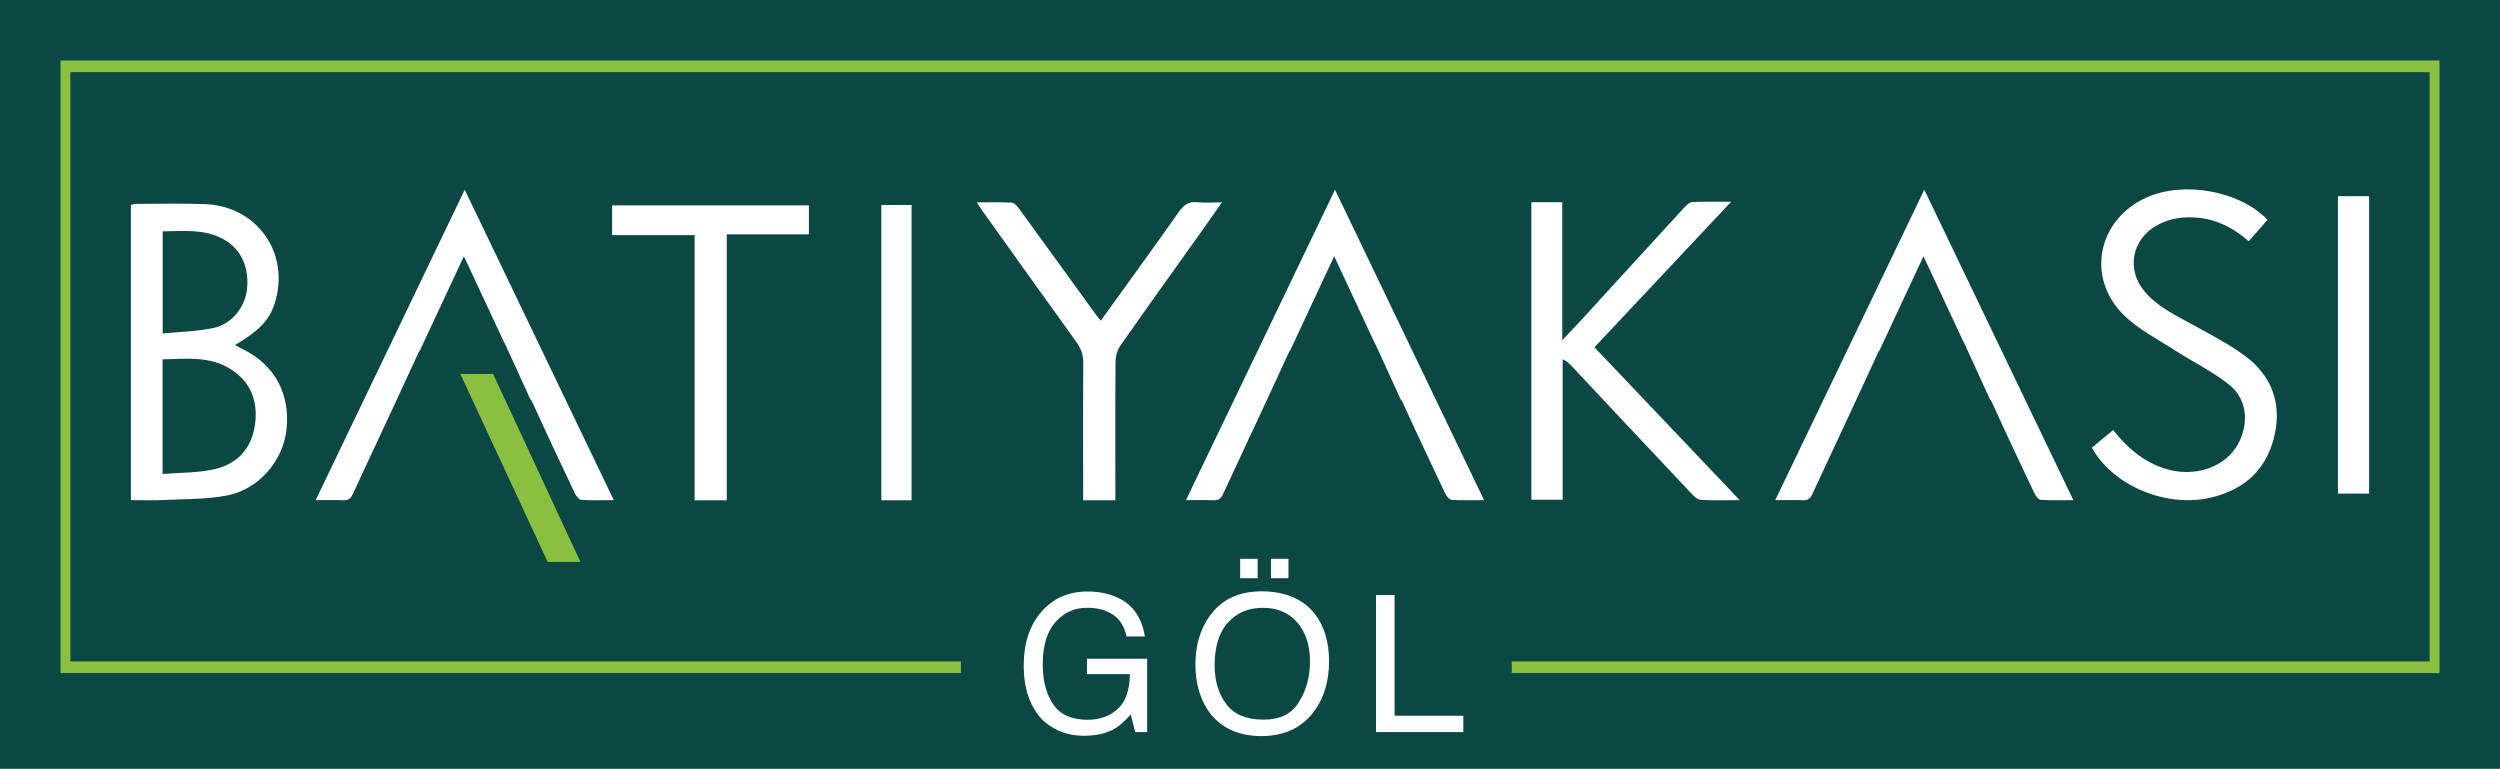 <svg xmlns="http://www.w3.org/2000/svg" id="Layer_2" data-name="Layer 2" viewBox="0 0 496.86 152.79"><defs><style>      .cls-1 {        fill: #0b4844;      }      .cls-1, .cls-2, .cls-3 {        stroke-width: 0px;      }      .cls-2 {        fill: #8bbf40;      }      .cls-3 {        fill: #fff;      }    </style></defs><g id="katman_1" data-name="katman 1"><g><rect class="cls-1" width="496.86" height="152.79"></rect><polygon class="cls-2" points="12.02 12.02 12.02 133.77 190.98 133.77 190.98 131.45 13.99 131.45 13.99 14.34 482.87 14.34 482.87 131.45 300.45 131.45 300.45 133.77 484.84 133.77 484.84 12.02 12.02 12.02"></polygon><g><path class="cls-3" d="M222.65,119.03c2.67,1.42,4.3,3.91,4.9,7.47h-3.65c-.44-1.99-1.34-3.44-2.71-4.35-1.37-.91-3.09-1.36-5.18-1.36-2.47,0-4.55.95-6.24,2.84-1.69,1.89-2.53,4.71-2.53,8.46,0,3.24.7,5.88,2.09,7.91,1.39,2.03,3.66,3.05,6.81,3.05,2.41,0,4.41-.71,5.99-2.14,1.58-1.43,2.39-3.74,2.43-6.93h-8.53v-3.06h11.96v14.58h-2.37l-.89-3.5c-1.23,1.37-2.32,2.32-3.27,2.86-1.59.92-3.62,1.37-6.07,1.37-3.17,0-5.9-1.04-8.19-3.13-2.49-2.62-3.74-6.22-3.74-10.79s1.22-8.19,3.66-10.89c2.31-2.57,5.31-3.86,8.99-3.86,2.52,0,4.7.49,6.54,1.48Z"></path><path class="cls-3" d="M261.43,122.15c1.8,2.41,2.71,5.5,2.71,9.25,0,4.07-1.03,7.45-3.1,10.14-2.42,3.17-5.88,4.75-10.37,4.75-4.19,0-7.49-1.38-9.88-4.15-2.14-2.67-3.21-6.04-3.21-10.12,0-3.68.92-6.84,2.74-9.46,2.35-3.36,5.82-5.04,10.42-5.04s8.37,1.54,10.68,4.64ZM258.17,139.51c1.45-2.33,2.18-5.01,2.18-8.04,0-3.21-.84-5.79-2.51-7.74-1.68-1.96-3.97-2.93-6.87-2.93s-5.12.97-6.9,2.9c-1.78,1.94-2.67,4.79-2.67,8.57,0,3.02.76,5.56,2.29,7.64s4,3.11,7.43,3.11,5.6-1.17,7.05-3.5ZM246.48,111.06h3.47v3.86h-3.47v-3.86ZM252.6,111.06h3.47v3.86h-3.47v-3.86Z"></path><path class="cls-3" d="M273.47,118.25h3.69v24h13.67v3.25h-17.36v-27.24Z"></path></g><g><polygon class="cls-2" points="115.36 111.68 108.84 111.68 91.49 74.32 98 74.32 115.36 111.68"></polygon><path class="cls-3" d="M32.33,66.28c3.55-.36,6.93-.4,10.16-1.11,3.77-.83,6.41-4.42,6.65-8.14.3-4.53-1.59-8.03-5.36-9.81-3.65-1.73-7.51-1.27-11.45-1.24v20.3ZM32.31,94.2c3.56-.3,7.11-.19,10.44-.98,4.58-1.08,7.38-4.28,7.96-9.08.53-4.43-.84-8.13-4.69-10.66-4.26-2.8-9-2.15-13.71-2.06v22.77ZM46.72,68.55c.55.31,1.01.59,1.5.83,6.32,3.08,9.47,8.82,8.73,15.92-.65,6.22-5.47,11.96-11.86,13.18-4.12.79-8.42.68-12.64.9-2.1.1-4.22.02-6.44.02v-58.68c.32-.07.67-.2,1.02-.2,4.56,0,9.12-.12,13.68.05,10.41.37,17.01,9.79,13.9,19.68-1.04,3.32-3.11,5.51-7.89,8.31"></path><polygon class="cls-3" points="160.76 40.82 160.76 46.58 144.44 46.58 144.44 99.43 138.05 99.43 138.05 46.73 121.66 46.73 121.66 40.82 160.76 40.82"></polygon><rect class="cls-3" x="175.16" y="40.74" width="6.01" height="58.69"></rect><path class="cls-3" d="M304.33,40.19h6.16v27.43c1.45-1.54,2.51-2.64,3.55-3.77,6.94-7.58,13.86-15.17,20.82-22.74.4-.43.98-.94,1.5-.96,2.37-.1,4.75-.05,7.69-.05-9.24,9.84-18.14,19.32-27.16,28.92,9.54,10.04,19.02,20.02,28.87,30.38-2.94,0-5.37.1-7.79-.06-.67-.05-1.38-.79-1.91-1.35-7.83-8.3-15.63-16.63-23.43-24.95-.55-.59-1.08-1.2-2.06-1.63v27.91h-6.22v-59.12Z"></path><path class="cls-3" d="M415.73,88.98c1.38-1.14,2.78-2.29,4.25-3.51,2.78,3.52,5.97,6.27,10.2,7.64,5.89,1.91,12.16-.21,14.69-4.99,2.12-4.01,1.75-8.73-1.74-11.58-3.27-2.67-7.2-4.53-10.77-6.85-3.52-2.28-7.42-4.23-10.34-7.14-7.49-7.46-5.07-18.94,4.55-23.28,7.43-3.35,18.53-1.37,24.09,4.41-1.22,1.38-2.45,2.78-3.74,4.26-2.92-2.57-6.17-4.26-10-4.66-2.95-.31-5.78.1-8.39,1.59-4.83,2.76-5.93,8.66-2.39,12.95,2.56,3.1,6.12,4.77,9.54,6.66,3.57,1.98,7.25,3.84,10.51,6.26,5.29,3.92,7.33,9.4,5.84,15.87-1.53,6.64-5.86,10.63-12.47,12.25-8.84,2.16-19.56-2.21-23.82-9.89"></path><path class="cls-3" d="M194.14,40.22c2.57,0,4.76-.08,6.93.06.53.03,1.11.71,1.49,1.23,5.05,6.92,10.06,13.87,15.09,20.81.32.45.68.87,1.12,1.42,5.26-7.3,10.44-14.43,15.52-21.63.97-1.37,1.95-2.11,3.68-1.92,1.48.16,2.98.03,4.89.03-1.51,2.14-2.79,3.97-4.09,5.8-5.37,7.54-10.78,15.07-16.09,22.65-.6.85-.96,2.06-.97,3.1-.08,8.51-.04,17.03-.04,25.54v2.12h-6.4v-2.11c0-8.39-.04-16.78.03-25.16.01-1.61-.43-2.87-1.36-4.16-6.34-8.79-12.63-17.61-18.93-26.43-.22-.3-.41-.62-.88-1.34"></path><path class="cls-3" d="M92.36,37.71c-9.92,20.67-19.68,41-29.62,61.69,2.05,0,3.74-.06,5.41.02,1.02.05,1.53-.28,1.97-1.24,2.54-5.55,5.19-11.06,7.74-16.61.21-.46.42-.91.63-1.37.05-.12.11-.22.16-.32l4.68-10.13h.08c2.89-6.2,5.76-12.35,8.79-18.82,2.78,5.95,5.42,11.6,8.06,17.26h.04s1.71,3.74,1.71,3.74c.18.38.35.75.53,1.13h-.01l2.85,6.25c.18.19.33.43.48.76,2.73,6.02,5.55,12,8.39,17.97.26.54.82,1.27,1.29,1.3,2.03.14,4.07.06,6.45.06-9.92-20.67-19.7-41.04-29.62-61.68"></path><path class="cls-3" d="M265.32,37.71c-9.92,20.67-19.68,41-29.62,61.69,2.05,0,3.74-.06,5.41.02,1.02.05,1.53-.28,1.97-1.24,2.54-5.55,5.19-11.06,7.74-16.61.21-.46.42-.91.63-1.37.05-.12.11-.22.16-.32l4.68-10.13h.08c2.89-6.2,5.76-12.35,8.79-18.82,2.78,5.95,5.42,11.6,8.06,17.26h.04s1.71,3.74,1.71,3.74c.18.38.35.75.53,1.13h-.01l2.85,6.25c.18.19.33.43.48.76,2.73,6.02,5.55,12,8.39,17.97.26.54.82,1.27,1.29,1.3,2.03.14,4.07.06,6.45.06-9.92-20.67-19.7-41.04-29.62-61.68"></path><path class="cls-3" d="M382.44,37.71c-9.92,20.67-19.68,41-29.62,61.69,2.05,0,3.74-.06,5.41.02,1.02.05,1.53-.28,1.97-1.24,2.54-5.55,5.19-11.06,7.74-16.61.21-.46.42-.91.63-1.37.05-.12.11-.22.16-.32l4.68-10.13h.08c2.89-6.2,5.76-12.35,8.79-18.82,2.78,5.95,5.42,11.6,8.06,17.26h.04s1.71,3.74,1.71,3.74c.18.38.35.75.53,1.13h-.01l2.85,6.25c.18.19.33.43.48.76,2.73,6.02,5.55,12,8.39,17.97.25.54.82,1.27,1.29,1.3,2.03.14,4.07.06,6.45.06-9.92-20.67-19.7-41.04-29.62-61.68"></path><rect class="cls-3" x="464.65" y="38.99" width="6.19" height="59.11"></rect></g></g></g></svg>